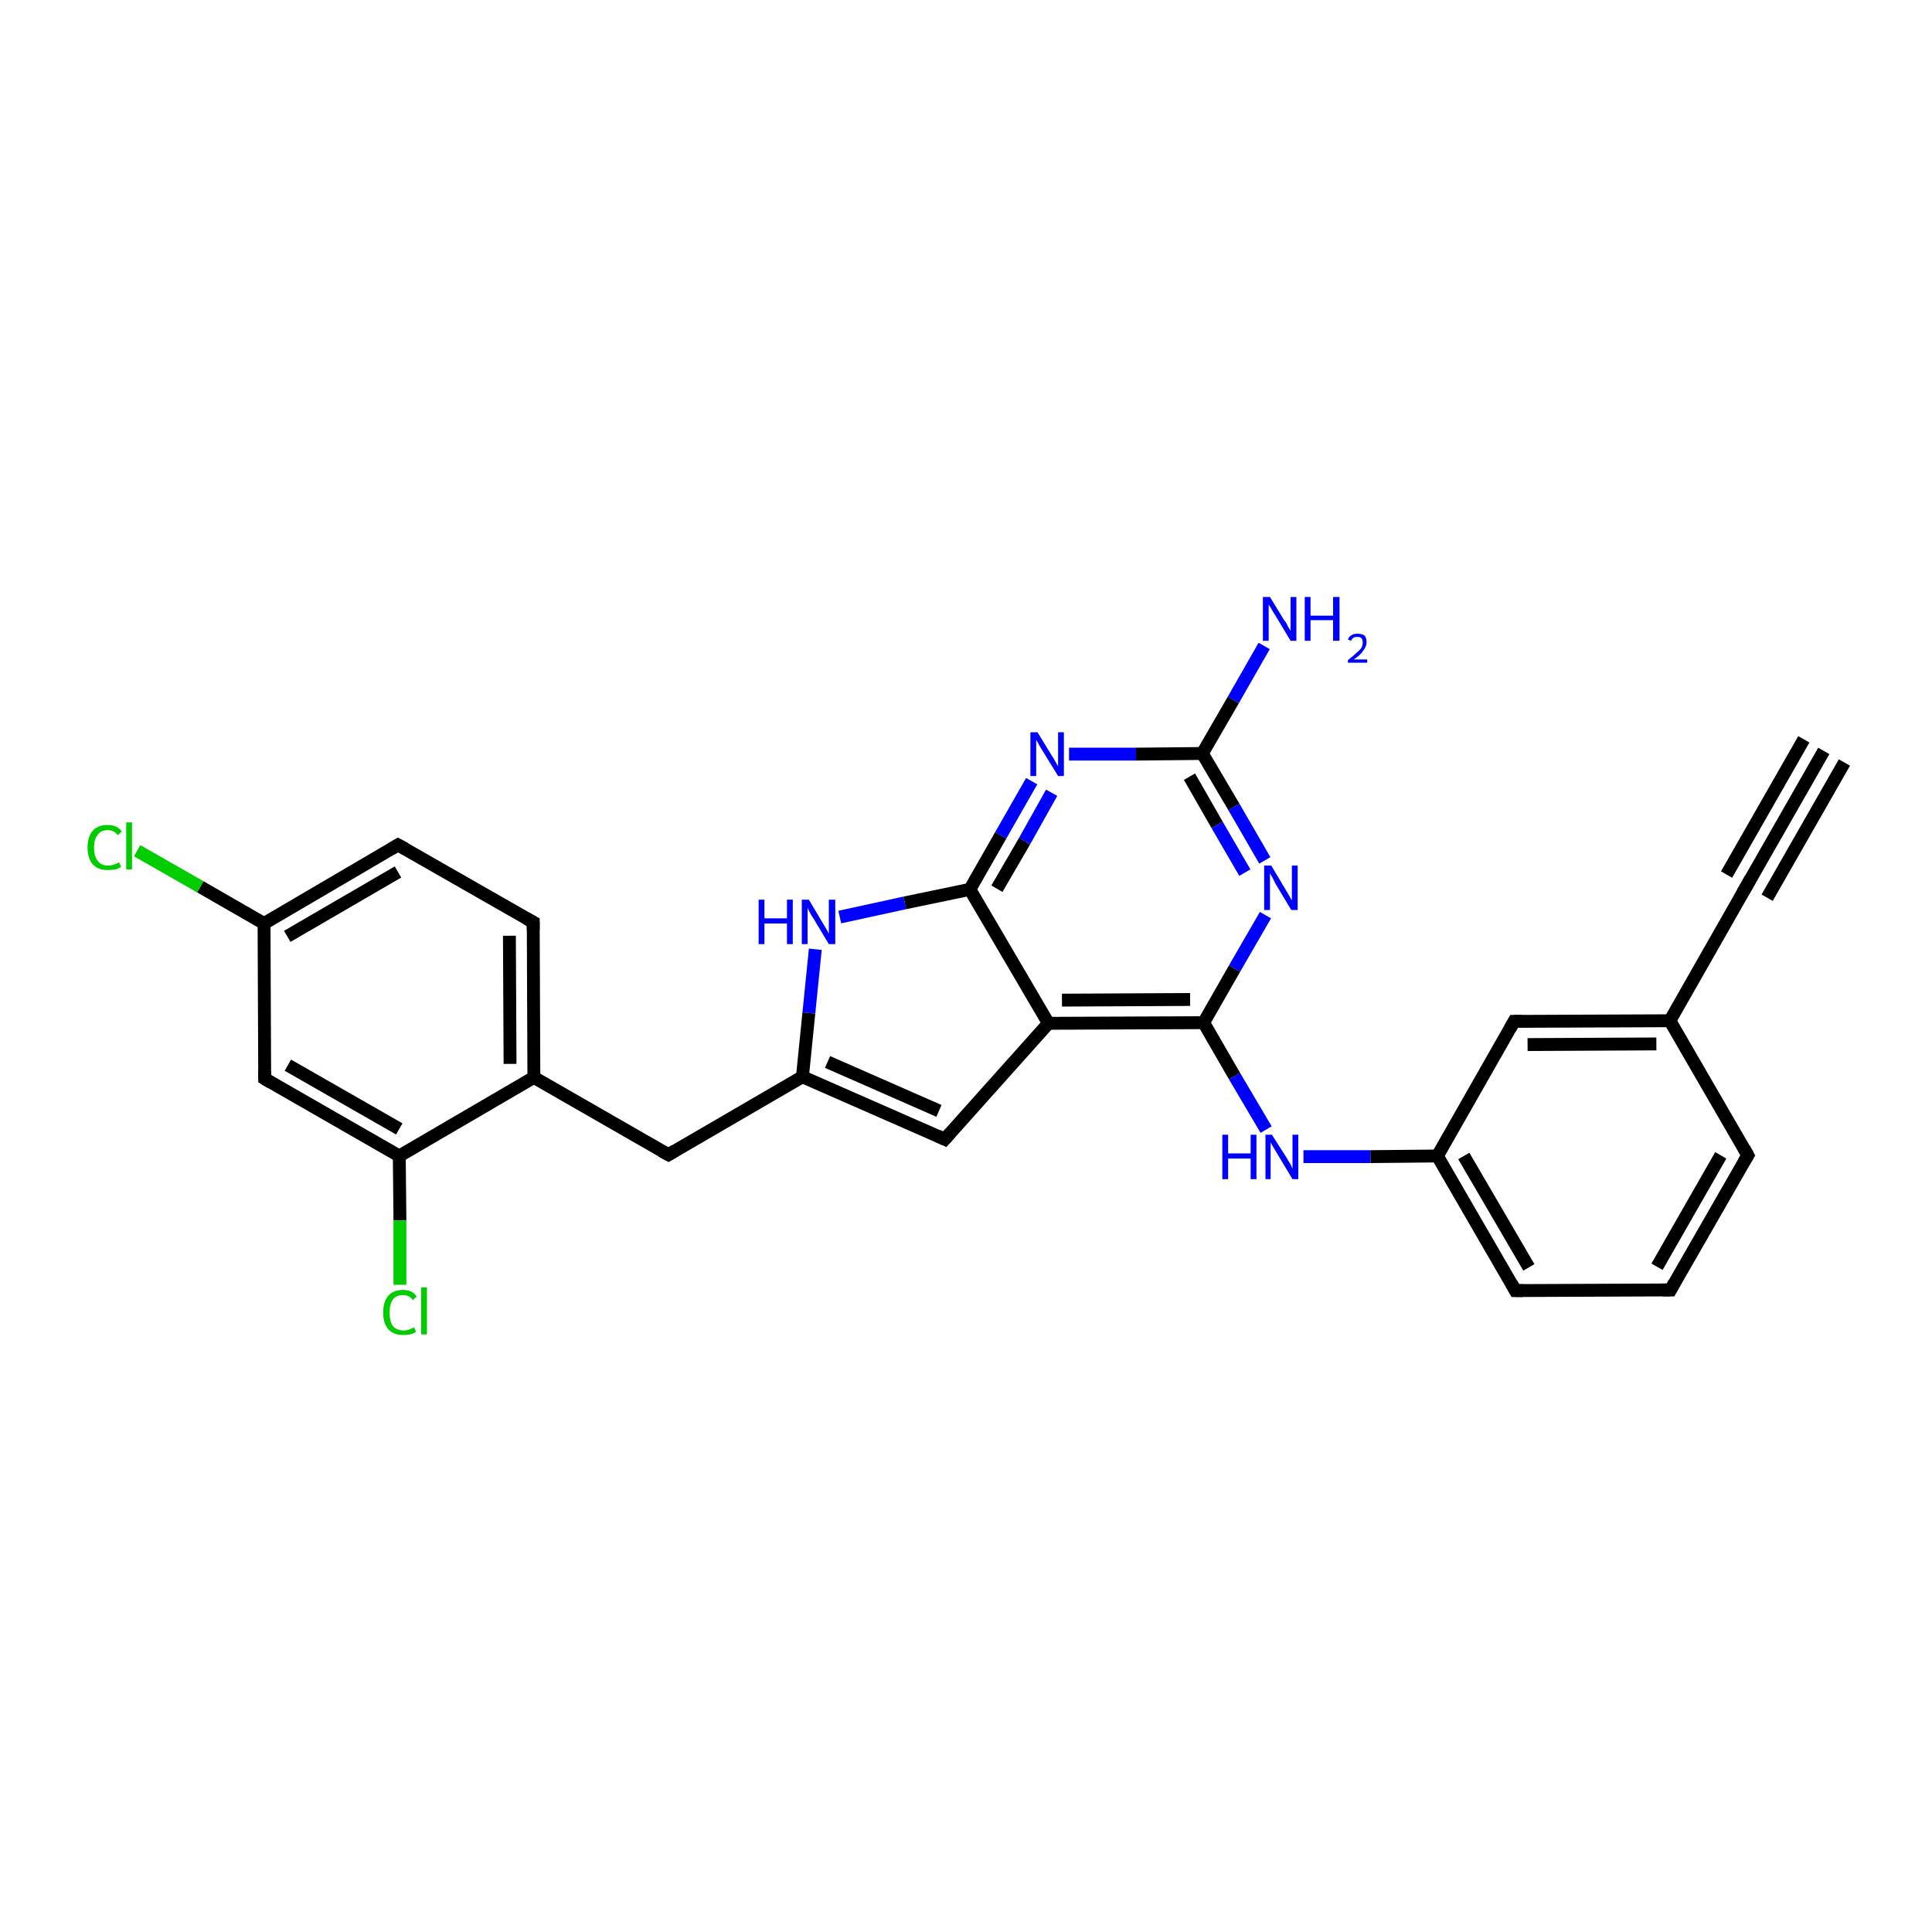 <?xml version='1.0' encoding='iso-8859-1'?>
<svg version='1.1' baseProfile='full'
              xmlns='http://www.w3.org/2000/svg'
                      xmlns:rdkit='http://www.rdkit.org/xml'
                      xmlns:xlink='http://www.w3.org/1999/xlink'
                  xml:space='preserve'
width='300px' height='300px' viewBox='0 0 300 300'>
<!-- END OF HEADER -->
<rect style='opacity:1.0;fill:#FFFFFF;stroke:none' width='300.0' height='300.0' x='0.0' y='0.0'> </rect>
<path class='bond-0 atom-0 atom-1' d='M 196.3,100.3 L 191.5,108.7' style='fill:none;fill-rule:evenodd;stroke:#0000FF;stroke-width:2.0px;stroke-linecap:butt;stroke-linejoin:miter;stroke-opacity:1' />
<path class='bond-0 atom-0 atom-1' d='M 191.5,108.7 L 186.7,117.0' style='fill:none;fill-rule:evenodd;stroke:#000000;stroke-width:2.0px;stroke-linecap:butt;stroke-linejoin:miter;stroke-opacity:1' />
<path class='bond-1 atom-1 atom-2' d='M 186.7,117.0 L 191.6,125.3' style='fill:none;fill-rule:evenodd;stroke:#000000;stroke-width:2.0px;stroke-linecap:butt;stroke-linejoin:miter;stroke-opacity:1' />
<path class='bond-1 atom-1 atom-2' d='M 191.6,125.3 L 196.4,133.6' style='fill:none;fill-rule:evenodd;stroke:#0000FF;stroke-width:2.0px;stroke-linecap:butt;stroke-linejoin:miter;stroke-opacity:1' />
<path class='bond-1 atom-1 atom-2' d='M 184.7,120.6 L 189.0,128.1' style='fill:none;fill-rule:evenodd;stroke:#000000;stroke-width:2.0px;stroke-linecap:butt;stroke-linejoin:miter;stroke-opacity:1' />
<path class='bond-1 atom-1 atom-2' d='M 189.0,128.1 L 193.3,135.5' style='fill:none;fill-rule:evenodd;stroke:#0000FF;stroke-width:2.0px;stroke-linecap:butt;stroke-linejoin:miter;stroke-opacity:1' />
<path class='bond-2 atom-2 atom-3' d='M 196.5,142.1 L 191.7,150.4' style='fill:none;fill-rule:evenodd;stroke:#0000FF;stroke-width:2.0px;stroke-linecap:butt;stroke-linejoin:miter;stroke-opacity:1' />
<path class='bond-2 atom-2 atom-3' d='M 191.7,150.4 L 186.9,158.8' style='fill:none;fill-rule:evenodd;stroke:#000000;stroke-width:2.0px;stroke-linecap:butt;stroke-linejoin:miter;stroke-opacity:1' />
<path class='bond-3 atom-3 atom-4' d='M 186.9,158.8 L 191.7,167.1' style='fill:none;fill-rule:evenodd;stroke:#000000;stroke-width:2.0px;stroke-linecap:butt;stroke-linejoin:miter;stroke-opacity:1' />
<path class='bond-3 atom-3 atom-4' d='M 191.7,167.1 L 196.6,175.4' style='fill:none;fill-rule:evenodd;stroke:#0000FF;stroke-width:2.0px;stroke-linecap:butt;stroke-linejoin:miter;stroke-opacity:1' />
<path class='bond-4 atom-4 atom-5' d='M 202.4,179.6 L 212.8,179.6' style='fill:none;fill-rule:evenodd;stroke:#0000FF;stroke-width:2.0px;stroke-linecap:butt;stroke-linejoin:miter;stroke-opacity:1' />
<path class='bond-4 atom-4 atom-5' d='M 212.8,179.6 L 223.2,179.5' style='fill:none;fill-rule:evenodd;stroke:#000000;stroke-width:2.0px;stroke-linecap:butt;stroke-linejoin:miter;stroke-opacity:1' />
<path class='bond-5 atom-5 atom-6' d='M 223.2,179.5 L 235.3,200.4' style='fill:none;fill-rule:evenodd;stroke:#000000;stroke-width:2.0px;stroke-linecap:butt;stroke-linejoin:miter;stroke-opacity:1' />
<path class='bond-5 atom-5 atom-6' d='M 227.3,179.5 L 237.4,196.8' style='fill:none;fill-rule:evenodd;stroke:#000000;stroke-width:2.0px;stroke-linecap:butt;stroke-linejoin:miter;stroke-opacity:1' />
<path class='bond-6 atom-6 atom-7' d='M 235.3,200.4 L 259.4,200.3' style='fill:none;fill-rule:evenodd;stroke:#000000;stroke-width:2.0px;stroke-linecap:butt;stroke-linejoin:miter;stroke-opacity:1' />
<path class='bond-7 atom-7 atom-8' d='M 259.4,200.3 L 271.4,179.4' style='fill:none;fill-rule:evenodd;stroke:#000000;stroke-width:2.0px;stroke-linecap:butt;stroke-linejoin:miter;stroke-opacity:1' />
<path class='bond-7 atom-7 atom-8' d='M 257.3,196.7 L 267.2,179.4' style='fill:none;fill-rule:evenodd;stroke:#000000;stroke-width:2.0px;stroke-linecap:butt;stroke-linejoin:miter;stroke-opacity:1' />
<path class='bond-8 atom-8 atom-9' d='M 271.4,179.4 L 259.3,158.5' style='fill:none;fill-rule:evenodd;stroke:#000000;stroke-width:2.0px;stroke-linecap:butt;stroke-linejoin:miter;stroke-opacity:1' />
<path class='bond-9 atom-9 atom-10' d='M 259.3,158.5 L 235.1,158.6' style='fill:none;fill-rule:evenodd;stroke:#000000;stroke-width:2.0px;stroke-linecap:butt;stroke-linejoin:miter;stroke-opacity:1' />
<path class='bond-9 atom-9 atom-10' d='M 257.2,162.1 L 237.2,162.2' style='fill:none;fill-rule:evenodd;stroke:#000000;stroke-width:2.0px;stroke-linecap:butt;stroke-linejoin:miter;stroke-opacity:1' />
<path class='bond-10 atom-9 atom-11' d='M 259.3,158.5 L 271.2,137.6' style='fill:none;fill-rule:evenodd;stroke:#000000;stroke-width:2.0px;stroke-linecap:butt;stroke-linejoin:miter;stroke-opacity:1' />
<path class='bond-11 atom-11 atom-12' d='M 271.2,137.6 L 283.2,116.6' style='fill:none;fill-rule:evenodd;stroke:#000000;stroke-width:2.0px;stroke-linecap:butt;stroke-linejoin:miter;stroke-opacity:1' />
<path class='bond-11 atom-11 atom-12' d='M 268.1,135.8 L 280.1,114.8' style='fill:none;fill-rule:evenodd;stroke:#000000;stroke-width:2.0px;stroke-linecap:butt;stroke-linejoin:miter;stroke-opacity:1' />
<path class='bond-11 atom-11 atom-12' d='M 274.4,139.4 L 286.4,118.4' style='fill:none;fill-rule:evenodd;stroke:#000000;stroke-width:2.0px;stroke-linecap:butt;stroke-linejoin:miter;stroke-opacity:1' />
<path class='bond-12 atom-3 atom-13' d='M 186.9,158.8 L 162.8,158.9' style='fill:none;fill-rule:evenodd;stroke:#000000;stroke-width:2.0px;stroke-linecap:butt;stroke-linejoin:miter;stroke-opacity:1' />
<path class='bond-12 atom-3 atom-13' d='M 184.8,155.2 L 164.9,155.3' style='fill:none;fill-rule:evenodd;stroke:#000000;stroke-width:2.0px;stroke-linecap:butt;stroke-linejoin:miter;stroke-opacity:1' />
<path class='bond-13 atom-13 atom-14' d='M 162.8,158.9 L 146.7,176.9' style='fill:none;fill-rule:evenodd;stroke:#000000;stroke-width:2.0px;stroke-linecap:butt;stroke-linejoin:miter;stroke-opacity:1' />
<path class='bond-14 atom-14 atom-15' d='M 146.7,176.9 L 124.6,167.2' style='fill:none;fill-rule:evenodd;stroke:#000000;stroke-width:2.0px;stroke-linecap:butt;stroke-linejoin:miter;stroke-opacity:1' />
<path class='bond-14 atom-14 atom-15' d='M 145.8,172.5 L 128.5,164.9' style='fill:none;fill-rule:evenodd;stroke:#000000;stroke-width:2.0px;stroke-linecap:butt;stroke-linejoin:miter;stroke-opacity:1' />
<path class='bond-15 atom-15 atom-16' d='M 124.6,167.2 L 103.8,179.3' style='fill:none;fill-rule:evenodd;stroke:#000000;stroke-width:2.0px;stroke-linecap:butt;stroke-linejoin:miter;stroke-opacity:1' />
<path class='bond-16 atom-16 atom-17' d='M 103.8,179.3 L 82.9,167.3' style='fill:none;fill-rule:evenodd;stroke:#000000;stroke-width:2.0px;stroke-linecap:butt;stroke-linejoin:miter;stroke-opacity:1' />
<path class='bond-17 atom-17 atom-18' d='M 82.9,167.3 L 82.8,143.2' style='fill:none;fill-rule:evenodd;stroke:#000000;stroke-width:2.0px;stroke-linecap:butt;stroke-linejoin:miter;stroke-opacity:1' />
<path class='bond-17 atom-17 atom-18' d='M 79.2,165.2 L 79.1,145.3' style='fill:none;fill-rule:evenodd;stroke:#000000;stroke-width:2.0px;stroke-linecap:butt;stroke-linejoin:miter;stroke-opacity:1' />
<path class='bond-18 atom-18 atom-19' d='M 82.8,143.2 L 61.8,131.2' style='fill:none;fill-rule:evenodd;stroke:#000000;stroke-width:2.0px;stroke-linecap:butt;stroke-linejoin:miter;stroke-opacity:1' />
<path class='bond-19 atom-19 atom-20' d='M 61.8,131.2 L 41.0,143.4' style='fill:none;fill-rule:evenodd;stroke:#000000;stroke-width:2.0px;stroke-linecap:butt;stroke-linejoin:miter;stroke-opacity:1' />
<path class='bond-19 atom-19 atom-20' d='M 61.8,135.4 L 44.6,145.4' style='fill:none;fill-rule:evenodd;stroke:#000000;stroke-width:2.0px;stroke-linecap:butt;stroke-linejoin:miter;stroke-opacity:1' />
<path class='bond-20 atom-20 atom-21' d='M 41.0,143.4 L 31.1,137.7' style='fill:none;fill-rule:evenodd;stroke:#000000;stroke-width:2.0px;stroke-linecap:butt;stroke-linejoin:miter;stroke-opacity:1' />
<path class='bond-20 atom-20 atom-21' d='M 31.1,137.7 L 21.3,132.1' style='fill:none;fill-rule:evenodd;stroke:#00CC00;stroke-width:2.0px;stroke-linecap:butt;stroke-linejoin:miter;stroke-opacity:1' />
<path class='bond-21 atom-20 atom-22' d='M 41.0,143.4 L 41.1,167.5' style='fill:none;fill-rule:evenodd;stroke:#000000;stroke-width:2.0px;stroke-linecap:butt;stroke-linejoin:miter;stroke-opacity:1' />
<path class='bond-22 atom-22 atom-23' d='M 41.1,167.5 L 62.0,179.5' style='fill:none;fill-rule:evenodd;stroke:#000000;stroke-width:2.0px;stroke-linecap:butt;stroke-linejoin:miter;stroke-opacity:1' />
<path class='bond-22 atom-22 atom-23' d='M 44.7,165.4 L 62.0,175.3' style='fill:none;fill-rule:evenodd;stroke:#000000;stroke-width:2.0px;stroke-linecap:butt;stroke-linejoin:miter;stroke-opacity:1' />
<path class='bond-23 atom-23 atom-24' d='M 62.0,179.5 L 62.1,189.5' style='fill:none;fill-rule:evenodd;stroke:#000000;stroke-width:2.0px;stroke-linecap:butt;stroke-linejoin:miter;stroke-opacity:1' />
<path class='bond-23 atom-23 atom-24' d='M 62.1,189.5 L 62.1,199.5' style='fill:none;fill-rule:evenodd;stroke:#00CC00;stroke-width:2.0px;stroke-linecap:butt;stroke-linejoin:miter;stroke-opacity:1' />
<path class='bond-24 atom-15 atom-25' d='M 124.6,167.2 L 125.6,157.3' style='fill:none;fill-rule:evenodd;stroke:#000000;stroke-width:2.0px;stroke-linecap:butt;stroke-linejoin:miter;stroke-opacity:1' />
<path class='bond-24 atom-15 atom-25' d='M 125.6,157.3 L 126.6,147.4' style='fill:none;fill-rule:evenodd;stroke:#0000FF;stroke-width:2.0px;stroke-linecap:butt;stroke-linejoin:miter;stroke-opacity:1' />
<path class='bond-25 atom-25 atom-26' d='M 130.4,142.4 L 140.5,140.2' style='fill:none;fill-rule:evenodd;stroke:#0000FF;stroke-width:2.0px;stroke-linecap:butt;stroke-linejoin:miter;stroke-opacity:1' />
<path class='bond-25 atom-25 atom-26' d='M 140.5,140.2 L 150.6,138.1' style='fill:none;fill-rule:evenodd;stroke:#000000;stroke-width:2.0px;stroke-linecap:butt;stroke-linejoin:miter;stroke-opacity:1' />
<path class='bond-26 atom-26 atom-27' d='M 150.6,138.1 L 155.4,129.7' style='fill:none;fill-rule:evenodd;stroke:#000000;stroke-width:2.0px;stroke-linecap:butt;stroke-linejoin:miter;stroke-opacity:1' />
<path class='bond-26 atom-26 atom-27' d='M 155.4,129.7 L 160.2,121.3' style='fill:none;fill-rule:evenodd;stroke:#0000FF;stroke-width:2.0px;stroke-linecap:butt;stroke-linejoin:miter;stroke-opacity:1' />
<path class='bond-26 atom-26 atom-27' d='M 154.8,138.0 L 159.1,130.6' style='fill:none;fill-rule:evenodd;stroke:#000000;stroke-width:2.0px;stroke-linecap:butt;stroke-linejoin:miter;stroke-opacity:1' />
<path class='bond-26 atom-26 atom-27' d='M 159.1,130.6 L 163.3,123.1' style='fill:none;fill-rule:evenodd;stroke:#0000FF;stroke-width:2.0px;stroke-linecap:butt;stroke-linejoin:miter;stroke-opacity:1' />
<path class='bond-27 atom-27 atom-1' d='M 166.0,117.1 L 176.4,117.1' style='fill:none;fill-rule:evenodd;stroke:#0000FF;stroke-width:2.0px;stroke-linecap:butt;stroke-linejoin:miter;stroke-opacity:1' />
<path class='bond-27 atom-27 atom-1' d='M 176.4,117.1 L 186.7,117.0' style='fill:none;fill-rule:evenodd;stroke:#000000;stroke-width:2.0px;stroke-linecap:butt;stroke-linejoin:miter;stroke-opacity:1' />
<path class='bond-28 atom-10 atom-5' d='M 235.1,158.6 L 223.2,179.5' style='fill:none;fill-rule:evenodd;stroke:#000000;stroke-width:2.0px;stroke-linecap:butt;stroke-linejoin:miter;stroke-opacity:1' />
<path class='bond-29 atom-26 atom-13' d='M 150.6,138.1 L 162.8,158.9' style='fill:none;fill-rule:evenodd;stroke:#000000;stroke-width:2.0px;stroke-linecap:butt;stroke-linejoin:miter;stroke-opacity:1' />
<path class='bond-30 atom-23 atom-17' d='M 62.0,179.5 L 82.9,167.3' style='fill:none;fill-rule:evenodd;stroke:#000000;stroke-width:2.0px;stroke-linecap:butt;stroke-linejoin:miter;stroke-opacity:1' />
<path d='M 234.7,199.3 L 235.3,200.4 L 236.5,200.4' style='fill:none;stroke:#000000;stroke-width:2.0px;stroke-linecap:butt;stroke-linejoin:miter;stroke-opacity:1;' />
<path d='M 258.2,200.3 L 259.4,200.3 L 260.0,199.2' style='fill:none;stroke:#000000;stroke-width:2.0px;stroke-linecap:butt;stroke-linejoin:miter;stroke-opacity:1;' />
<path d='M 270.8,180.4 L 271.4,179.4 L 270.8,178.3' style='fill:none;stroke:#000000;stroke-width:2.0px;stroke-linecap:butt;stroke-linejoin:miter;stroke-opacity:1;' />
<path d='M 236.4,158.6 L 235.1,158.6 L 234.5,159.7' style='fill:none;stroke:#000000;stroke-width:2.0px;stroke-linecap:butt;stroke-linejoin:miter;stroke-opacity:1;' />
<path d='M 270.6,138.6 L 271.2,137.6 L 271.8,136.5' style='fill:none;stroke:#000000;stroke-width:2.0px;stroke-linecap:butt;stroke-linejoin:miter;stroke-opacity:1;' />
<path d='M 147.5,176.0 L 146.7,176.9 L 145.6,176.4' style='fill:none;stroke:#000000;stroke-width:2.0px;stroke-linecap:butt;stroke-linejoin:miter;stroke-opacity:1;' />
<path d='M 104.8,178.7 L 103.8,179.3 L 102.7,178.7' style='fill:none;stroke:#000000;stroke-width:2.0px;stroke-linecap:butt;stroke-linejoin:miter;stroke-opacity:1;' />
<path d='M 82.8,144.4 L 82.8,143.2 L 81.7,142.6' style='fill:none;stroke:#000000;stroke-width:2.0px;stroke-linecap:butt;stroke-linejoin:miter;stroke-opacity:1;' />
<path d='M 62.9,131.8 L 61.8,131.2 L 60.8,131.8' style='fill:none;stroke:#000000;stroke-width:2.0px;stroke-linecap:butt;stroke-linejoin:miter;stroke-opacity:1;' />
<path d='M 41.1,166.3 L 41.1,167.5 L 42.1,168.1' style='fill:none;stroke:#000000;stroke-width:2.0px;stroke-linecap:butt;stroke-linejoin:miter;stroke-opacity:1;' />
<path class='atom-0' d='M 197.2 92.7
L 199.4 96.3
Q 199.7 96.6, 200.0 97.3
Q 200.4 97.9, 200.4 98.0
L 200.4 92.7
L 201.3 92.7
L 201.3 99.5
L 200.4 99.5
L 198.0 95.5
Q 197.7 95.1, 197.4 94.5
Q 197.1 94.0, 197.0 93.9
L 197.0 99.5
L 196.1 99.5
L 196.1 92.7
L 197.2 92.7
' fill='#0000FF'/>
<path class='atom-0' d='M 202.6 92.7
L 203.5 92.7
L 203.5 95.6
L 207.0 95.6
L 207.0 92.7
L 208.0 92.7
L 208.0 99.5
L 207.0 99.5
L 207.0 96.3
L 203.5 96.3
L 203.5 99.5
L 202.6 99.5
L 202.6 92.7
' fill='#0000FF'/>
<path class='atom-0' d='M 209.3 99.3
Q 209.5 98.8, 209.9 98.6
Q 210.2 98.4, 210.8 98.4
Q 211.5 98.4, 211.9 98.7
Q 212.2 99.1, 212.2 99.7
Q 212.2 100.4, 211.7 101.0
Q 211.3 101.7, 210.2 102.4
L 212.3 102.4
L 212.3 102.9
L 209.3 102.9
L 209.3 102.5
Q 210.1 101.9, 210.6 101.4
Q 211.1 101.0, 211.4 100.6
Q 211.6 100.2, 211.6 99.8
Q 211.6 99.3, 211.4 99.1
Q 211.2 98.9, 210.8 98.9
Q 210.4 98.9, 210.2 99.0
Q 209.9 99.2, 209.8 99.5
L 209.3 99.3
' fill='#0000FF'/>
<path class='atom-2' d='M 197.4 134.4
L 199.6 138.1
Q 199.8 138.4, 200.2 139.1
Q 200.5 139.7, 200.6 139.8
L 200.6 134.4
L 201.5 134.4
L 201.5 141.3
L 200.5 141.3
L 198.1 137.3
Q 197.9 136.9, 197.6 136.3
Q 197.3 135.8, 197.2 135.6
L 197.2 141.3
L 196.3 141.3
L 196.3 134.4
L 197.4 134.4
' fill='#0000FF'/>
<path class='atom-4' d='M 189.8 176.2
L 190.7 176.2
L 190.7 179.1
L 194.2 179.1
L 194.2 176.2
L 195.1 176.2
L 195.1 183.1
L 194.2 183.1
L 194.2 179.9
L 190.7 179.9
L 190.7 183.1
L 189.8 183.1
L 189.8 176.2
' fill='#0000FF'/>
<path class='atom-4' d='M 197.5 176.2
L 199.8 179.8
Q 200.0 180.2, 200.4 180.8
Q 200.7 181.5, 200.7 181.5
L 200.7 176.2
L 201.6 176.2
L 201.6 183.1
L 200.7 183.1
L 198.3 179.1
Q 198.0 178.6, 197.7 178.1
Q 197.4 177.6, 197.3 177.4
L 197.3 183.1
L 196.5 183.1
L 196.5 176.2
L 197.5 176.2
' fill='#0000FF'/>
<path class='atom-21' d='M 13.6 131.6
Q 13.6 129.9, 14.4 129.0
Q 15.2 128.1, 16.7 128.1
Q 18.2 128.1, 18.9 129.1
L 18.3 129.7
Q 17.7 128.9, 16.7 128.9
Q 15.7 128.9, 15.2 129.6
Q 14.6 130.3, 14.6 131.6
Q 14.6 133.0, 15.2 133.7
Q 15.7 134.4, 16.8 134.4
Q 17.6 134.4, 18.5 133.9
L 18.8 134.6
Q 18.4 134.9, 17.9 135.0
Q 17.3 135.1, 16.7 135.1
Q 15.2 135.1, 14.4 134.2
Q 13.6 133.3, 13.6 131.6
' fill='#00CC00'/>
<path class='atom-21' d='M 19.6 127.7
L 20.5 127.7
L 20.5 135.0
L 19.6 135.0
L 19.6 127.7
' fill='#00CC00'/>
<path class='atom-24' d='M 59.5 203.8
Q 59.5 202.1, 60.3 201.2
Q 61.1 200.3, 62.6 200.3
Q 64.0 200.3, 64.7 201.3
L 64.1 201.9
Q 63.6 201.1, 62.6 201.1
Q 61.5 201.1, 61.0 201.8
Q 60.5 202.5, 60.5 203.8
Q 60.5 205.2, 61.0 205.9
Q 61.6 206.6, 62.7 206.6
Q 63.4 206.6, 64.3 206.1
L 64.6 206.8
Q 64.2 207.1, 63.7 207.2
Q 63.1 207.3, 62.6 207.3
Q 61.1 207.3, 60.3 206.4
Q 59.5 205.5, 59.5 203.8
' fill='#00CC00'/>
<path class='atom-24' d='M 65.4 199.9
L 66.3 199.9
L 66.3 207.2
L 65.4 207.2
L 65.4 199.9
' fill='#00CC00'/>
<path class='atom-25' d='M 117.8 139.7
L 118.7 139.7
L 118.7 142.6
L 122.2 142.6
L 122.2 139.7
L 123.1 139.7
L 123.1 146.6
L 122.2 146.6
L 122.2 143.4
L 118.7 143.4
L 118.7 146.6
L 117.8 146.6
L 117.8 139.7
' fill='#0000FF'/>
<path class='atom-25' d='M 125.6 139.7
L 127.8 143.4
Q 128.0 143.7, 128.4 144.4
Q 128.7 145.0, 128.7 145.0
L 128.7 139.7
L 129.7 139.7
L 129.7 146.6
L 128.7 146.6
L 126.3 142.6
Q 126.0 142.2, 125.7 141.6
Q 125.4 141.1, 125.4 140.9
L 125.4 146.6
L 124.5 146.6
L 124.5 139.7
L 125.6 139.7
' fill='#0000FF'/>
<path class='atom-27' d='M 161.1 113.7
L 163.3 117.3
Q 163.6 117.7, 163.9 118.3
Q 164.3 119.0, 164.3 119.0
L 164.3 113.7
L 165.2 113.7
L 165.2 120.5
L 164.3 120.5
L 161.9 116.6
Q 161.6 116.1, 161.3 115.6
Q 161.0 115.0, 160.9 114.9
L 160.9 120.5
L 160.0 120.5
L 160.0 113.7
L 161.1 113.7
' fill='#0000FF'/>
</svg>
